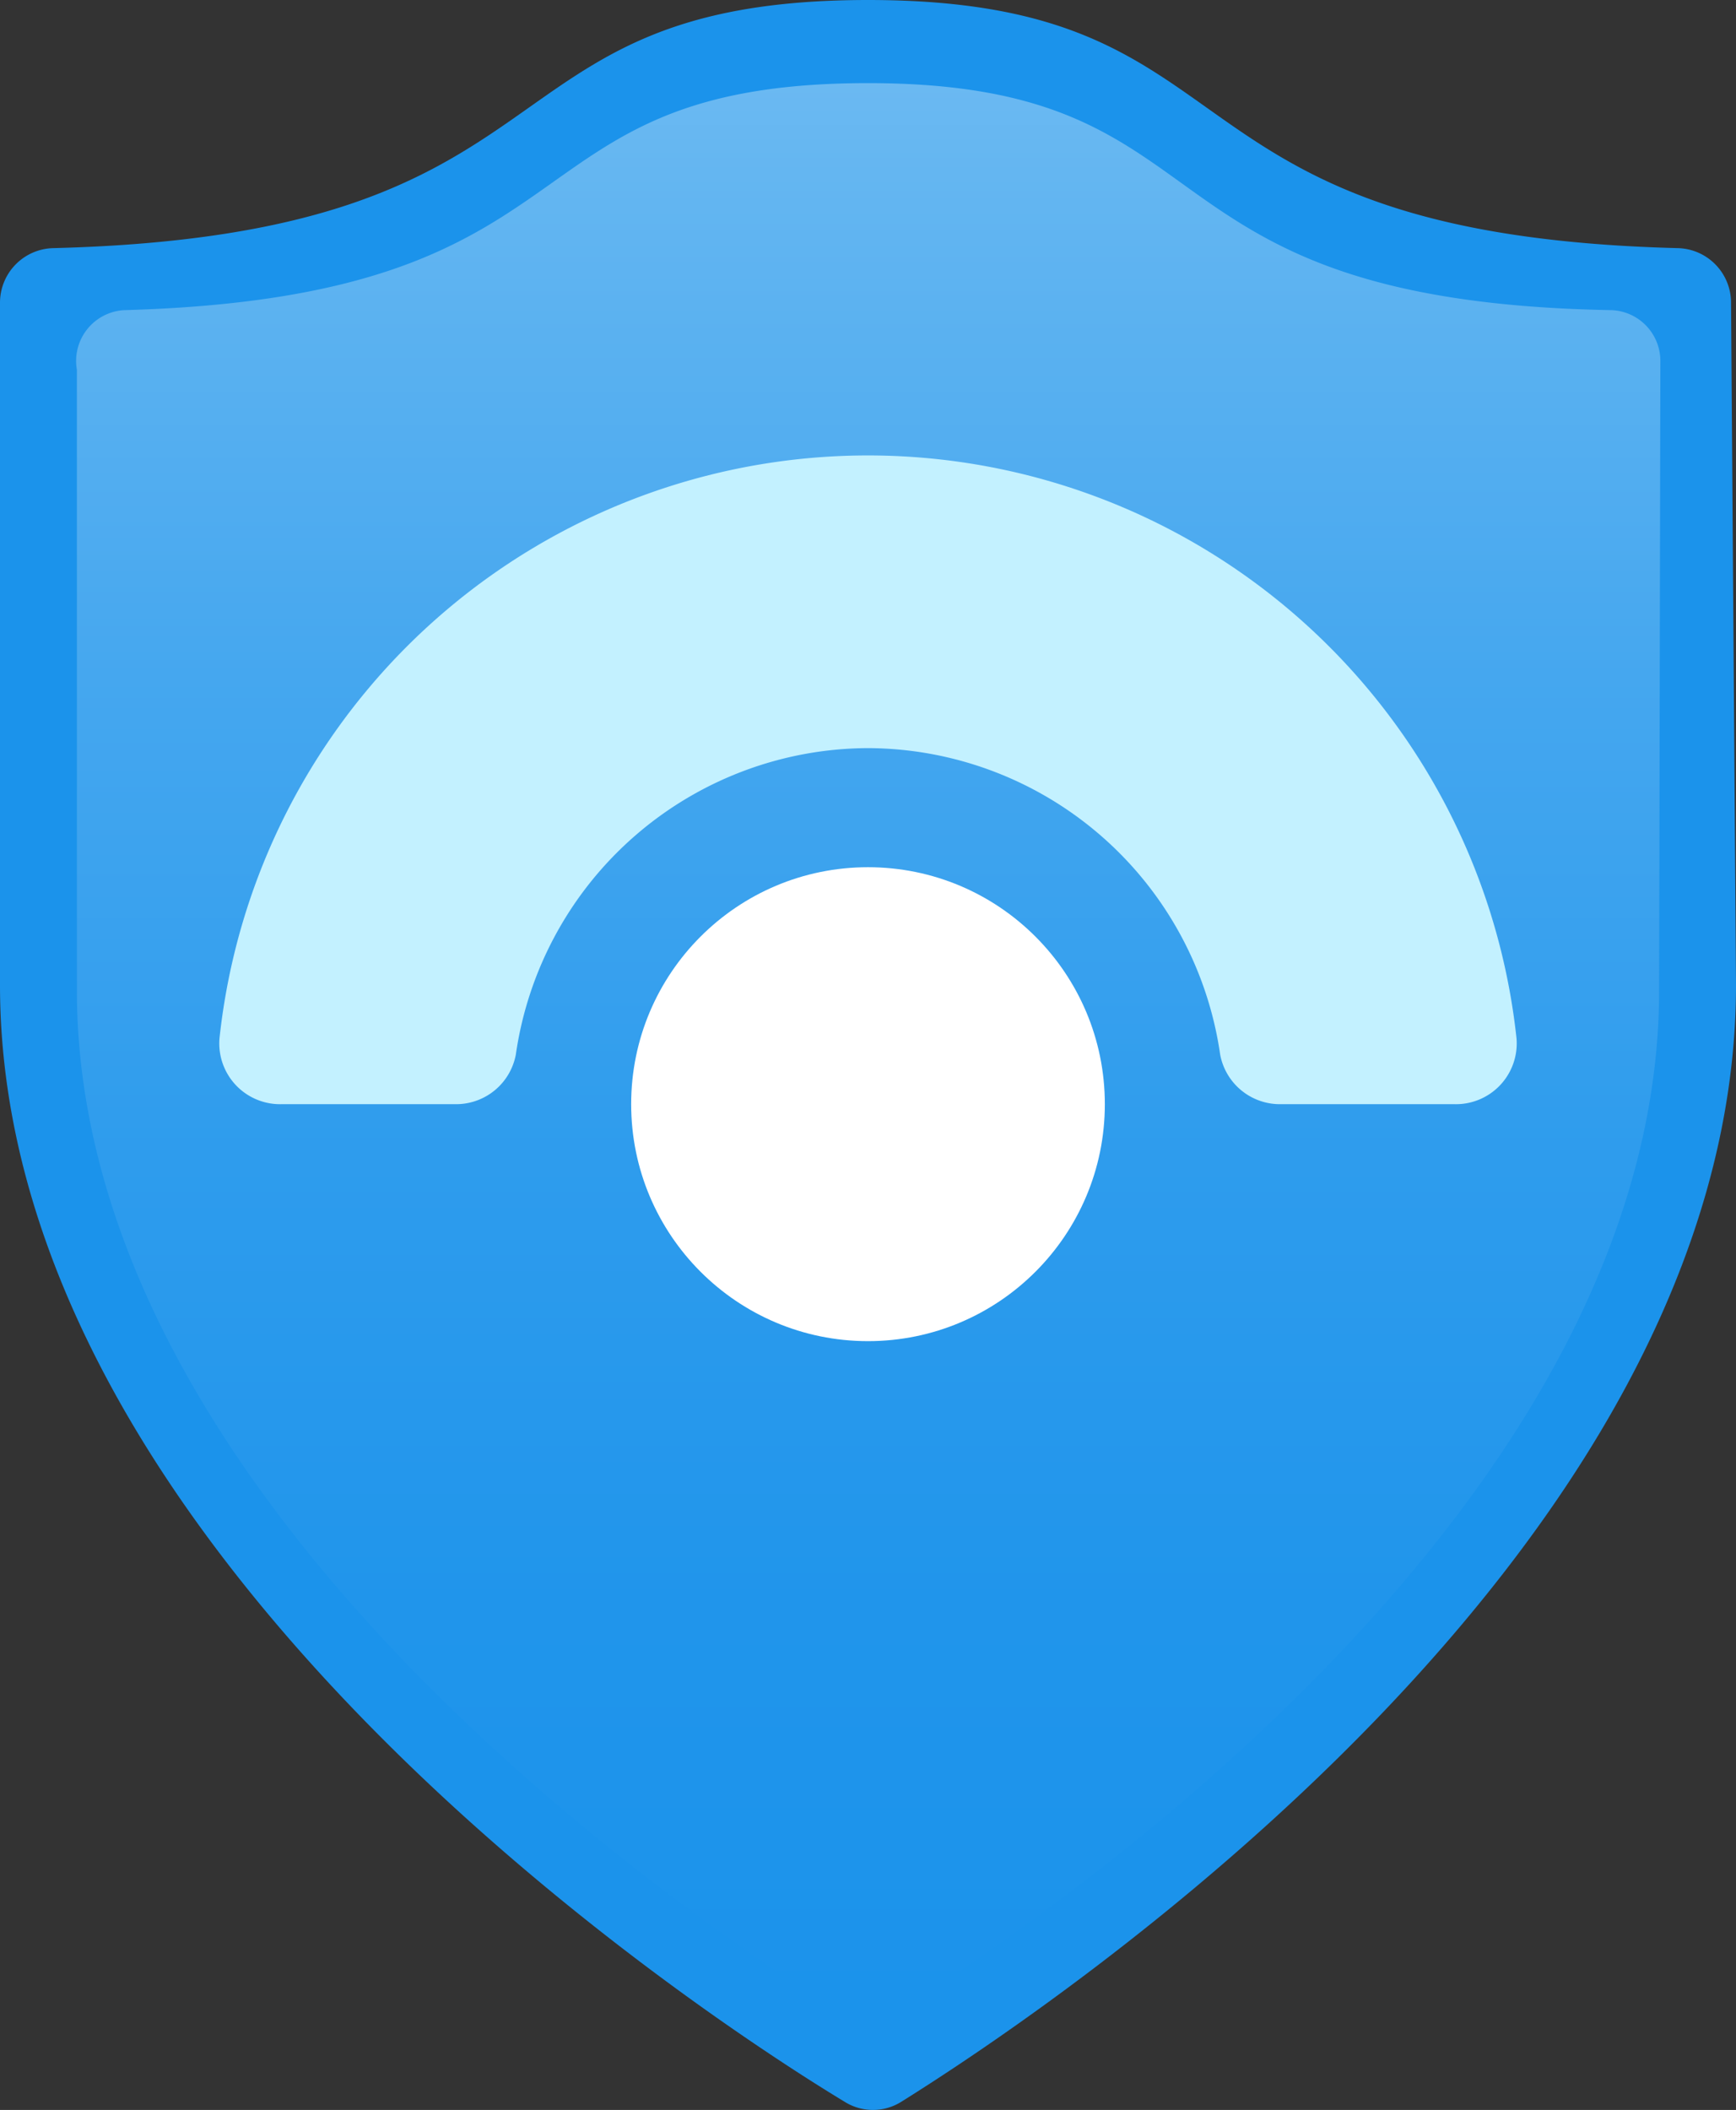 <?xml version="1.0" encoding="UTF-8" standalone="no"?>
<svg
   xmlns:dc="http://purl.org/dc/elements/1.1/"
   xmlns:cc="http://creativecommons.org/ns#"
   xmlns:rdf="http://www.w3.org/1999/02/22-rdf-syntax-ns#"
   xmlns:svg="http://www.w3.org/2000/svg"
   xmlns="http://www.w3.org/2000/svg"
   xmlns:sodipodi="http://sodipodi.sourceforge.net/DTD/sodipodi-0.dtd"
   xmlns:inkscape="http://www.inkscape.org/namespaces/inkscape"
   id="a75e3f3a-2661-410b-82fb-d300d37dea2d"
   width="14"
   height="17.007"
   viewBox="0 0 14 17.007"
   version="1.1"
   sodipodi:docname="Azure_Sentinel.svg"
   inkscape:version="0.92.3 (2405546, 2018-03-11)">
  <rect x="0" y="0" width="14" height="17.007" fill="#333333" stroke="none"/>
  <sodipodi:namedview
     pagecolor="#ffffff"
     bordercolor="#666666"
     borderopacity="1"
     objecttolerance="10"
     gridtolerance="10"
     guidetolerance="10"
     inkscape:pageopacity="0"
     inkscape:pageshadow="2"
     inkscape:window-width="1920"
     inkscape:window-height="1017"
     id="namedview73508"
     showgrid="false"
     fit-margin-top="0"
     fit-margin-left="0"
     fit-margin-right="0"
     fit-margin-bottom="0"
     inkscape:zoom="48.111111"
     inkscape:cx="7"
     inkscape:cy="8.506682"
     inkscape:window-x="-8"
     inkscape:window-y="-8"
     inkscape:window-maximized="1"
     inkscape:current-layer="a75e3f3a-2661-410b-82fb-d300d37dea2d" />
  <defs
     id="defs73493">
    <linearGradient
       id="aff60ddf-eec1-40bf-8bf5-f3e3b50e8818"
       x1="9"
       y1="16.21"
       x2="9"
       y2="0.62"
       gradientUnits="userSpaceOnUse">
      <stop
         offset="0"
         stop-color="#1b93eb"
         id="stop73480" />
      <stop
         offset="0.21"
         stop-color="#2095eb"
         id="stop73482" />
      <stop
         offset="0.44"
         stop-color="#2e9ced"
         id="stop73484" />
      <stop
         offset="0.69"
         stop-color="#45a7ef"
         id="stop73486" />
      <stop
         offset="0.95"
         stop-color="#64b6f1"
         id="stop73488" />
      <stop
         offset="1"
         stop-color="#6bb9f2"
         id="stop73490" />
    </linearGradient>
  </defs>
  <title
     id="title73495">Icon-security-248</title>
  <path
     d="m 14,7.94 c 0,4.57 -5.53,8.25 -6.73,9 a 0.43,0.43 0 0 1 -0.46,0 C 5.57,16.19 1.4677822e-8,12.5 1.4677822e-8,7.94 V 2.44 A 0.44,0.44 0 0 1 0.43,2 C 4.77,1.89 3.78,0 7,0 c 3.22,0 2.23,1.89 6.53,2 a 0.44,0.44 0 0 1 0.43,0.44 z"
     id="path73497"
     inkscape:connector-curvature="0"
     style="fill:#1b93eb" />
  <path
     d="m 13.38,7.98 c 0,4.2 -5.07,7.57 -6.17,8.25 a 0.4,0.4 0 0 1 -0.42,0 C 5.69,15.55 0.62,12.18 0.62,7.98 v -5 A 0.41,0.41 0 0 1 1,2.5 C 4.94,2.39 4,0.67 7,0.67 c 3,0 2.05,1.76 6,1.83 a 0.41,0.41 0 0 1 0.39,0.4 z"
     id="path73499"
     inkscape:connector-curvature="0"
     style="fill:url(#aff60ddf-eec1-40bf-8bf5-f3e3b50e8818)" />
  <path
     d="m 7,6.03 a 2.88,2.88 0 0 1 2.84,2.47 0.49,0.49 0 0 0 0.49,0.4 h 1.4 a 0.49,0.49 0 0 0 0.5,-0.53 5.26,5.26 0 0 0 -10.46,0 0.49,0.49 0 0 0 0.5,0.53 h 1.4 A 0.49,0.49 0 0 0 4.16,8.5 2.88,2.88 0 0 1 7,6.03 Z"
     id="path73501"
     inkscape:connector-curvature="0"
     style="fill:#c3f1ff" />
  <circle
     cx="7"
     cy="8.9"
     r="1.91"
     id="circle73503"
     style="fill:#ffffff" />
</svg>
